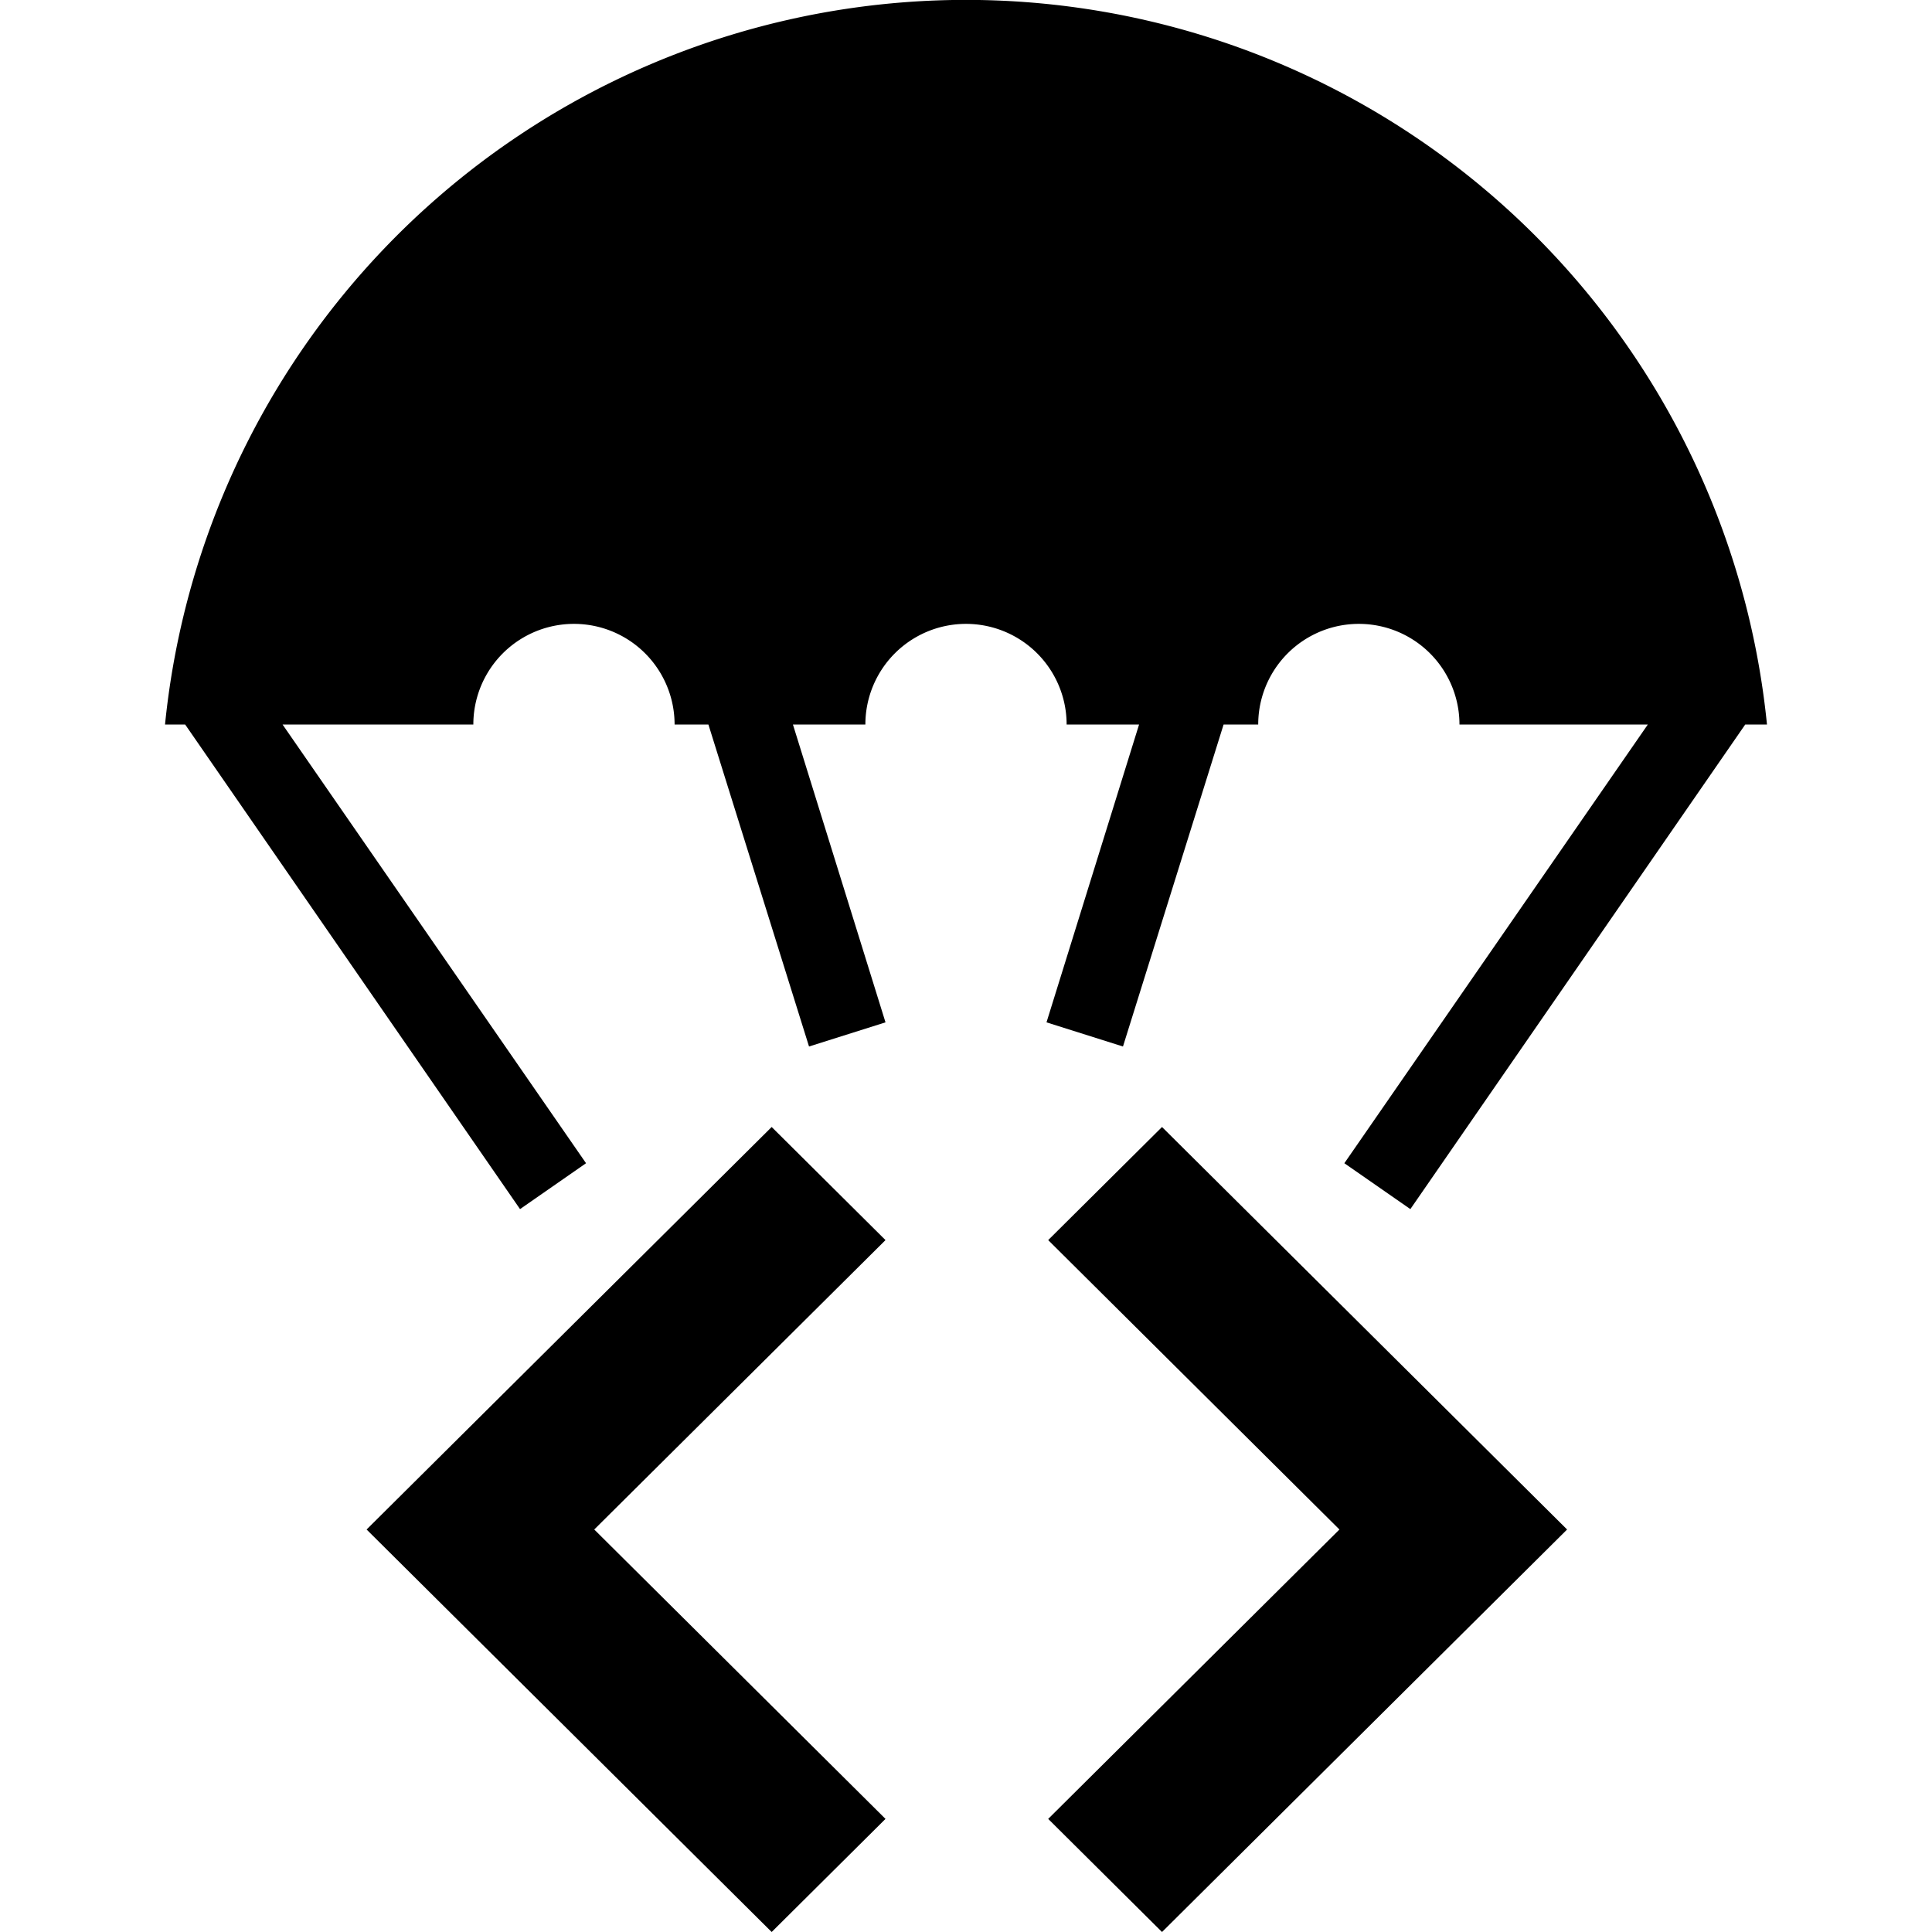 <svg xmlns="http://www.w3.org/2000/svg" viewBox="0 0 24 24" fill="currentColor"><path d="M21.95,9h-.27l-4.16,6.02L16.7,14.45,20.47,9H18.13a1.25,1.25,0,1,0-2.5,0H15.2l-1.25,4L13,12.7,14.15,9h-.9a1.25,1.25,0,0,0-2.5,0h-.9L11,12.7l-.95.3L8.8,9H8.38a1.25,1.25,0,0,0-2.5,0H3.51l3.77,5.45L6.46,15.02,2.3,9H2.05a10,10,0,0,1,19.9,0Z"/><polygon points="11 15.405 9.586 14 5.968 17.595 5.968 17.595 4.554 19 9.586 24 11 22.595 7.382 19 11 15.405"/><polygon points="13.021 22.595 14.435 24 18.053 20.405 18.053 20.405 19.467 19 14.435 14 13.021 15.405 16.639 19 13.021 22.595"/></svg>